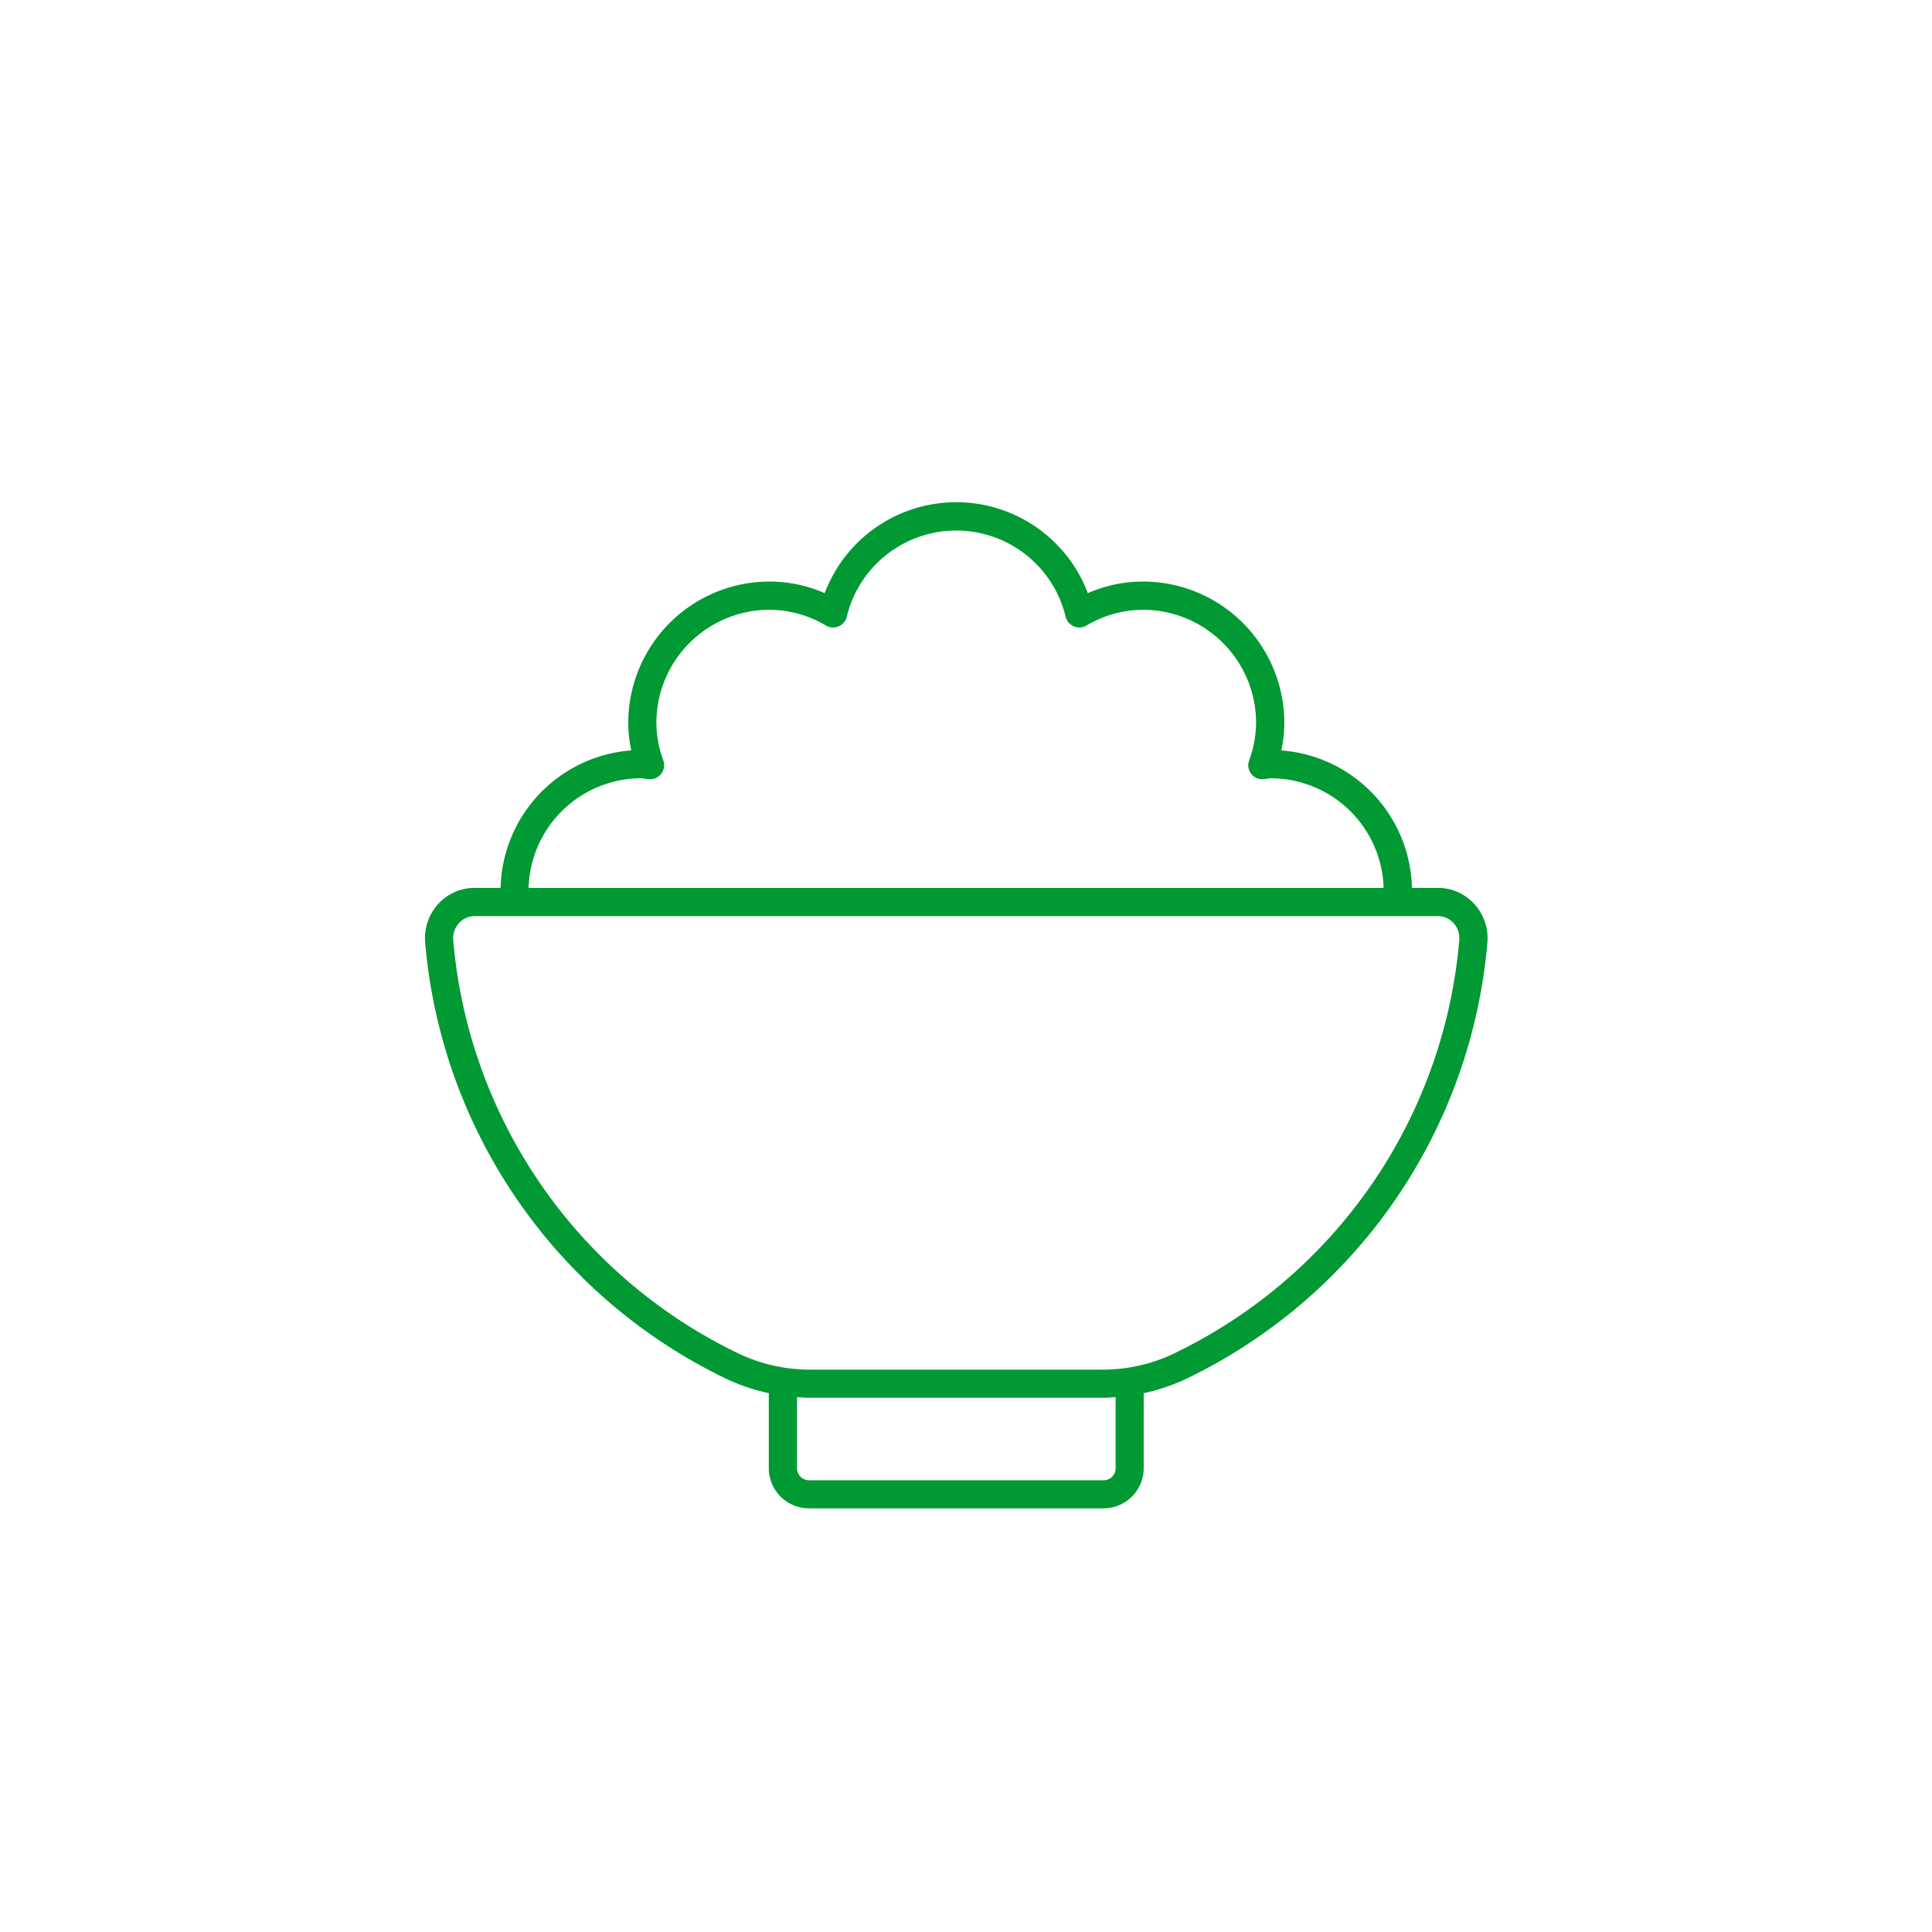 <svg xmlns="http://www.w3.org/2000/svg" width="100" height="100" viewBox="0 0 100 100"><g transform="translate(500 325)"><rect width="100" height="100" transform="translate(-500 -325)" fill="none"/><path d="M1839,1074.731a2.529,2.529,0,0,0-1.884-.828h-1.338a7.31,7.31,0,0,0-6.764-7.116,6.637,6.637,0,0,0,.157-1.432,7.317,7.317,0,0,0-7.308-7.308,7.1,7.1,0,0,0-2.861.6,7.28,7.28,0,0,0-13.62,0,7.093,7.093,0,0,0-2.859-.6,7.317,7.317,0,0,0-7.308,7.308,6.7,6.7,0,0,0,.156,1.432,7.31,7.31,0,0,0-6.765,7.116h-1.338a2.53,2.53,0,0,0-1.884.828,2.625,2.625,0,0,0-.683,1.991,27.668,27.668,0,0,0,15.5,22.548,10.162,10.162,0,0,0,2.3.79c0,.019-.012.036-.012.055v3.824a2.08,2.08,0,0,0,2.08,2.078h15.246a2.08,2.08,0,0,0,2.079-2.078v-3.824c0-.019-.01-.036-.011-.055a10.162,10.162,0,0,0,2.3-.79,27.673,27.673,0,0,0,15.5-22.55A2.624,2.624,0,0,0,1839,1074.731Zm-43.1-6.5a1.144,1.144,0,0,1,.16.016c.08.012.157.022.239.028a.72.72,0,0,0,.629-.287.731.731,0,0,0,.1-.685,5.761,5.761,0,0,1-.358-1.944,5.857,5.857,0,0,1,5.851-5.851,5.753,5.753,0,0,1,2.929.818.73.73,0,0,0,1.075-.456,5.826,5.826,0,0,1,11.329,0,.729.729,0,0,0,1.074.456,5.763,5.763,0,0,1,2.932-.818,5.858,5.858,0,0,1,5.851,5.851,5.741,5.741,0,0,1-.36,1.944.727.727,0,0,0,.1.685.7.7,0,0,0,.629.287c.08-.006.159-.016.239-.028a1.144,1.144,0,0,1,.16-.016,5.847,5.847,0,0,1,5.833,5.676h-44.257A5.848,5.848,0,0,1,1795.9,1068.227Zm24.54,35.712a.622.622,0,0,1-.622.621h-15.246a.622.622,0,0,1-.622-.621v-3.685c.217.015.433.038.65.038h15.189c.219,0,.434-.023.651-.038Zm3.111-5.981a8.583,8.583,0,0,1-3.763.876H1804.6a8.593,8.593,0,0,1-3.763-.876,26.209,26.209,0,0,1-14.682-21.355,1.176,1.176,0,0,1,.3-.886,1.1,1.1,0,0,1,.813-.357h49.847a1.1,1.1,0,0,1,.813.357,1.174,1.174,0,0,1,.3.885A26.211,26.211,0,0,1,1823.552,1097.958Z" transform="translate(-2262.696 -1352.946)" fill="#093"/></g></svg>